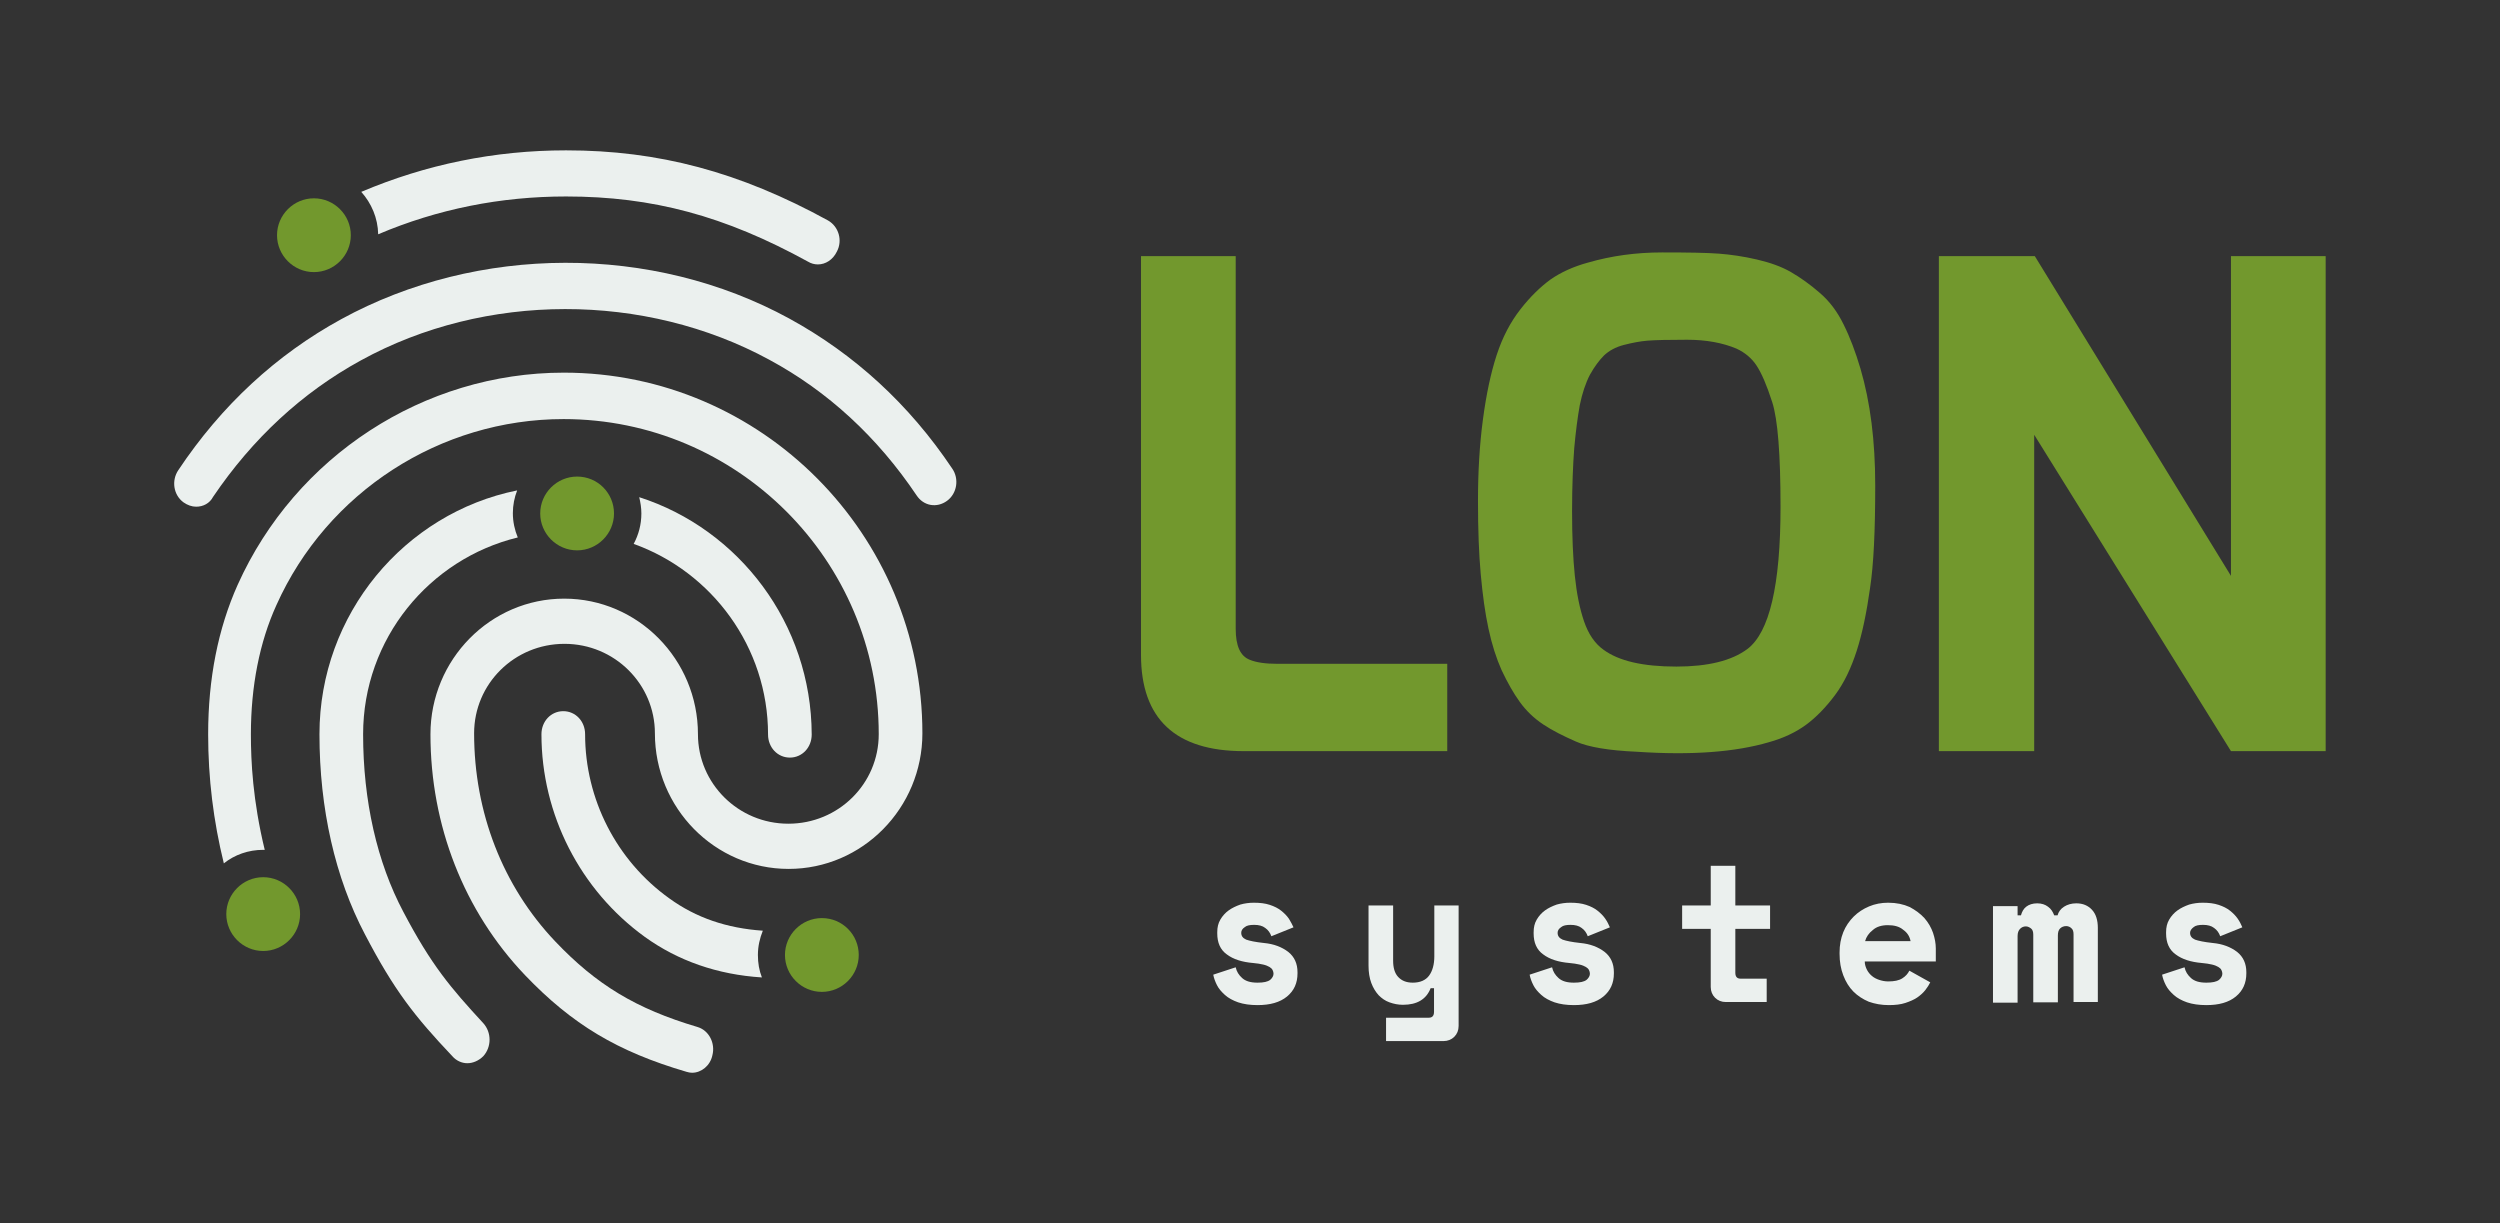 <?xml version="1.0" encoding="UTF-8"?> <svg xmlns="http://www.w3.org/2000/svg" xmlns:xlink="http://www.w3.org/1999/xlink" version="1.1" id="Laag_1" x="0px" y="0px" viewBox="0 0 813.1 397.9" style="enable-background:new 0 0 813.1 397.9;" xml:space="preserve"><rect x="0" y="0" width="813.1" height="397.9" fill="#333333" stroke="none"/> <style type="text/css"> .st0{fill:#EBF0EE;} .st1{fill-rule:evenodd;clip-rule:evenodd;fill:#72982D;} .st2{fill:#72982D;} </style> <path class="st0" d="M63.8,164.8c-1.4,0-2.8-0.5-4.1-1.4c-3.3-2.4-4-7.1-1.7-10.5c14-21,31.8-37.5,53-49.1 c44.4-24.3,101.2-24.5,145.7-0.2c21.2,11.6,39,27.9,53,48.8c2.3,3.3,1.6,8.1-1.7,10.5c-3.3,2.4-7.6,1.7-9.9-1.8 c-12.7-18.9-28.8-33.8-47.9-44.1C209.7,95,157.8,95,117.4,117.2c-19.2,10.5-35.3,25.5-48.1,44.4C68.2,163.7,66.1,164.8,63.8,164.8 L63.8,164.8z"></path> <g> <g> <path class="st0" d="M183.4,121.2c-45.6,0-87.3,27.2-106.1,69c-6.4,14.3-9.6,30.6-9.6,48.6c0,14.3,1.7,28.2,5.1,42 c3.5-2.8,8-4.4,12.8-4.4c0.2,0,0.3,0,0.5,0c-3.9-16.1-4.5-28.8-4.5-37.6c0-15.6,2.8-29.9,8.3-42c16.5-36.8,53.3-60.5,93.4-60.5 c56.5,0,102.5,45.9,102.5,102.5c0,16.1-13.1,29.1-29.4,29.1c-16.3,0-29.4-13.1-29.4-29.1c0-24.3-19.5-44.1-43.5-44.1 c-24,0-43.5,19.8-43.5,44.1c0,29.7,10.9,57.5,30.7,78.3c15.4,16.1,30.1,24.9,52.6,31.5c0.6,0.2,1.3,0.3,1.8,0.3 c3,0,5.9-2.3,6.6-5.7c1-3.9-1.1-8.1-4.9-9.2c-19.9-5.9-32.8-13.7-46.2-27.8c-17.1-18-26.4-42-26.4-67.7 c0-16.1,13.1-29.1,29.4-29.1s29.4,13.1,29.4,29.1c0,24.3,19.5,44.1,43.5,44.1c24,0,43.5-19.8,43.5-44.1 C300,173.9,247.7,121.2,183.4,121.2z"></path> </g> <path class="st1" d="M187.7,155c-6.6,0-12,5.4-12,12c0,6.6,5.4,12,12,12c6.6,0,12-5.4,12-12C199.7,160.4,194.4,155,187.7,155z"></path> <path class="st1" d="M102.1,64.5c-6.6,0-12,5.4-12,12s5.4,12,12,12c6.6,0,12-5.4,12-12S108.7,64.5,102.1,64.5z"></path> <path class="st1" d="M267.3,298.6c-6.6,0-12,5.4-12,12s5.4,12,12,12c6.6,0,12-5.4,12-12S274,298.6,267.3,298.6z"></path> </g> <g> <path class="st2" d="M371.1,213V83.3h30.8v121.2c0,5.6,1.5,8.9,4.6,10.1c2.2,0.9,5.2,1.3,9,1.3h55.2v28.4h-66.2 C382.3,244.3,371.1,233.8,371.1,213z"></path> <path class="st2" d="M484.1,204.4c-1.1-5.1-1.9-11-2.5-17.6c-0.6-6.6-0.9-14.5-0.9-23.9c0-9.3,0.5-18.1,1.6-26.4 c1.1-8.3,2.6-15.3,4.5-21.1c1.9-5.8,4.5-10.7,7.7-14.8c3.2-4.1,6.5-7.3,9.8-9.7c3.3-2.3,7.4-4.2,12.2-5.5 c7.6-2.2,15.6-3.3,24.1-3.3c8.4,0,14.6,0.1,18.5,0.4c3.9,0.3,8,0.9,12.3,1.9c4.3,1,8,2.3,11.1,4.1c3.1,1.8,6.2,4,9.3,6.7 c3.2,2.7,5.8,6.2,7.8,10.3c2.1,4.2,3.9,9,5.5,14.4c3.2,10.9,4.8,23.5,4.8,38s-0.5,25.7-1.7,33.5c-1.1,7.8-2.5,14.6-4.3,20.2 c-1.8,5.6-4.1,10.5-7.1,14.5c-3,4-6.2,7.3-9.5,9.7c-3.3,2.4-7.3,4.3-12,5.6c-10.9,3.2-25.1,4.3-42.9,3.1 c-9.1-0.4-15.7-1.5-19.8-3.3c-4.1-1.8-7.7-3.6-10.7-5.6c-3-2-5.5-4.4-7.6-7.3c-2.1-2.9-4-6.3-5.9-10.3 C486.7,214.2,485.2,209.6,484.1,204.4z M513.8,131.8c-0.7,3.9-1.3,8.5-1.8,14c-0.4,5.4-0.7,12.2-0.7,20.5c0,8.2,0.3,15.2,0.9,21 c0.6,5.8,1.6,10.7,3,14.8c1.4,4.1,3.5,7.2,6.3,9.2c5,3.7,12.9,5.5,23.7,5.5c10.3,0,18-1.9,23.1-5.7c7.2-5.4,10.8-20.8,10.8-46.2 c0-17.2-0.9-28.5-2.7-34.1c-1.8-5.6-3.5-9.5-5.1-11.9c-1.5-2.3-3.7-4.2-6.5-5.5c-4.5-1.9-9.9-2.9-16.1-2.9 c-6.2,0-10.4,0.1-12.9,0.3c-2.4,0.2-5,0.7-7.7,1.4c-2.7,0.7-4.8,1.9-6.4,3.4c-1.5,1.5-3.1,3.6-4.6,6.3 C515.7,124.6,514.6,127.9,513.8,131.8z"></path> <path class="st2" d="M630.6,244.3v-161h31.2l63.8,104v-104h30.8v161h-30.8l-64-102.9v102.9H630.6z"></path> </g> <g> <path class="st0" d="M403.7,303.4c0,1,0.5,1.7,1.6,2.2c1.1,0.4,3,0.8,5.8,1.1c3.2,0.3,5.8,1.3,7.9,2.9c2,1.6,3,3.8,3,6.6v0.4 c0,3.1-1.1,5.6-3.4,7.5c-2.3,1.9-5.5,2.8-9.6,2.8c-2.4,0-4.5-0.3-6.3-0.9c-1.7-0.6-3.2-1.4-4.3-2.4s-2-2-2.6-3.2 c-0.6-1.2-1-2.3-1.2-3.4l7.3-2.4c0.3,1.4,1,2.5,2.1,3.5c1.1,1,2.7,1.5,5,1.5c2,0,3.3-0.3,4.1-0.9c0.7-0.6,1.1-1.3,1.1-2 c0-0.4-0.1-0.8-0.3-1.2c-0.2-0.4-0.5-0.7-1-1c-0.5-0.3-1.2-0.6-2.1-0.8c-0.9-0.2-2-0.4-3.3-0.5c-3.5-0.3-6.4-1.2-8.5-2.8 c-2.1-1.5-3.1-3.8-3.1-6.8v-0.4c0-1.6,0.3-2.9,1-4.1c0.7-1.2,1.6-2.2,2.7-3c1.1-0.8,2.4-1.4,3.8-1.9c1.4-0.4,2.9-0.6,4.4-0.6 c2,0,3.7,0.2,5.2,0.7c1.5,0.5,2.7,1.1,3.7,1.9c1,0.8,1.8,1.6,2.5,2.6c0.6,1,1.1,1.9,1.5,2.8l-7.2,2.9c-0.4-1.1-1-2-2-2.7 c-0.9-0.7-2.1-1-3.6-1c-1.4,0-2.4,0.2-3,0.7C404,302.1,403.7,302.7,403.7,303.4z"></path> <path class="st0" d="M466.4,294.5h8v39.2c0,1.4-0.5,2.6-1.4,3.5c-0.9,0.9-2.1,1.4-3.5,1.4h-18.7V331h13.9c1.1,0,1.7-0.6,1.7-1.9 v-7.7h-1.1c-1.4,3.6-4.4,5.4-9,5.4c-1.6,0-3-0.3-4.4-0.8c-1.4-0.5-2.5-1.3-3.5-2.3c-1-1.1-1.8-2.4-2.4-4c-0.6-1.6-0.9-3.5-0.9-5.6 v-19.6h8v18c0,2.2,0.5,4,1.6,5.2c1.1,1.2,2.6,1.9,4.8,1.9c2.4,0,4.2-0.8,5.3-2.3c1.1-1.5,1.7-3.6,1.7-6.3V294.5z"></path> <path class="st0" d="M506.6,303.4c0,1,0.5,1.7,1.6,2.2c1.1,0.4,3,0.8,5.8,1.1c3.2,0.3,5.8,1.3,7.9,2.9c2,1.6,3,3.8,3,6.6v0.4 c0,3.1-1.1,5.6-3.4,7.5s-5.5,2.8-9.6,2.8c-2.4,0-4.5-0.3-6.3-0.9c-1.7-0.6-3.2-1.4-4.3-2.4c-1.1-1-2-2-2.6-3.2 c-0.6-1.2-1-2.3-1.2-3.4l7.3-2.4c0.3,1.4,1,2.5,2.1,3.5c1.1,1,2.7,1.5,5,1.5c2,0,3.3-0.3,4.1-0.9c0.7-0.6,1.1-1.3,1.1-2 c0-0.4-0.1-0.8-0.3-1.2c-0.2-0.4-0.5-0.7-1-1c-0.5-0.3-1.2-0.6-2.1-0.8c-0.9-0.2-2-0.4-3.3-0.5c-3.5-0.3-6.4-1.2-8.5-2.8 c-2.1-1.5-3.1-3.8-3.1-6.8v-0.4c0-1.6,0.3-2.9,1-4.1c0.7-1.2,1.6-2.2,2.7-3c1.1-0.8,2.4-1.4,3.8-1.9c1.4-0.4,2.9-0.6,4.4-0.6 c2,0,3.7,0.2,5.2,0.7s2.7,1.1,3.7,1.9c1,0.8,1.8,1.6,2.5,2.6s1.1,1.9,1.5,2.8l-7.2,2.9c-0.4-1.1-1-2-2-2.7c-0.9-0.7-2.1-1-3.6-1 c-1.4,0-2.4,0.2-3,0.7C506.9,302.1,506.6,302.7,506.6,303.4z"></path> <path class="st0" d="M547.1,294.5h9.3v-12.9h8v12.9h11.3v7.6h-11.3v14.3c0,1.3,0.6,1.9,1.7,1.9h8.5v7.6h-13.3 c-1.4,0-2.6-0.5-3.5-1.4c-0.9-0.9-1.4-2.1-1.4-3.5v-18.9h-9.3V294.5z"></path> <path class="st0" d="M606.5,312.8c0,0.9,0.3,1.8,0.7,2.6c0.4,0.8,1,1.5,1.6,2c0.7,0.6,1.5,1,2.4,1.3c0.9,0.3,1.9,0.5,2.9,0.5 c2,0,3.5-0.3,4.6-1c1.1-0.7,1.8-1.5,2.3-2.5l6.8,3.8c-0.4,0.8-0.9,1.6-1.6,2.5c-0.7,0.9-1.6,1.7-2.6,2.4s-2.4,1.3-3.9,1.8 c-1.5,0.5-3.3,0.7-5.4,0.7c-2.4,0-4.5-0.4-6.5-1.1c-1.9-0.8-3.6-1.9-5-3.3c-1.4-1.4-2.5-3.2-3.3-5.3c-0.8-2.1-1.2-4.4-1.2-7v-0.4 c0-2.4,0.4-4.6,1.2-6.6c0.8-2,2-3.7,3.4-5.1c1.4-1.4,3.1-2.5,5-3.3s4-1.2,6.2-1.2c2.7,0,5,0.5,7,1.4c1.9,1,3.5,2.2,4.8,3.6 c1.3,1.5,2.2,3.1,2.8,4.8c0.6,1.8,0.9,3.5,0.9,5.1v4.2H606.5z M614,300.9c-2,0-3.7,0.5-4.9,1.6c-1.3,1-2.1,2.2-2.5,3.6h14.8 c-0.3-1.5-1-2.7-2.4-3.7C617.7,301.3,616,300.9,614,300.9z"></path> <path class="st0" d="M682.4,325.9h-8v-22c0-0.9-0.2-1.6-0.7-2c-0.4-0.4-1-0.7-1.7-0.7c-0.8,0-1.5,0.3-2,0.8 c-0.5,0.5-0.7,1.3-0.7,2.3v21.7h-8v-22c0-0.9-0.2-1.6-0.7-2c-0.5-0.4-1.1-0.7-1.7-0.7c-0.8,0-1.4,0.3-1.9,0.8 c-0.5,0.5-0.8,1.3-0.8,2.3v21.7h-8v-31.4h8v3h1.1c0.3-1.1,0.8-2.1,1.7-2.8c0.9-0.7,2.1-1.1,3.6-1.1c1.4,0,2.6,0.4,3.5,1.1 c1,0.7,1.6,1.7,2,2.8h1.1c0.3-1.1,1-2.1,2.1-2.8c1.1-0.7,2.4-1.1,4-1.1c2.1,0,3.8,0.7,5.1,2.1c1.3,1.4,1.9,3.4,1.9,5.9V325.9z"></path> <path class="st0" d="M712.3,303.4c0,1,0.5,1.7,1.6,2.2c1.1,0.4,3,0.8,5.8,1.1c3.2,0.3,5.8,1.3,7.9,2.9c2,1.6,3,3.8,3,6.6v0.4 c0,3.1-1.1,5.6-3.4,7.5s-5.5,2.8-9.6,2.8c-2.4,0-4.5-0.3-6.3-0.9c-1.7-0.6-3.2-1.4-4.3-2.4c-1.1-1-2-2-2.6-3.2 c-0.6-1.2-1-2.3-1.2-3.4l7.3-2.4c0.3,1.4,1,2.5,2.1,3.5c1.1,1,2.7,1.5,5,1.5c2,0,3.3-0.3,4.1-0.9c0.7-0.6,1.1-1.3,1.1-2 c0-0.4-0.1-0.8-0.3-1.2c-0.2-0.4-0.5-0.7-1-1c-0.5-0.3-1.2-0.6-2.1-0.8c-0.9-0.2-2-0.4-3.3-0.5c-3.5-0.3-6.4-1.2-8.5-2.8 c-2.1-1.5-3.1-3.8-3.1-6.8v-0.4c0-1.6,0.3-2.9,1-4.1c0.7-1.2,1.6-2.2,2.7-3c1.1-0.8,2.4-1.4,3.8-1.9c1.4-0.4,2.9-0.6,4.4-0.6 c2,0,3.7,0.2,5.2,0.7s2.7,1.1,3.7,1.9c1,0.8,1.8,1.6,2.5,2.6s1.1,1.9,1.5,2.8l-7.2,2.9c-0.4-1.1-1-2-2-2.7c-0.9-0.7-2.1-1-3.6-1 c-1.4,0-2.4,0.2-3,0.7C712.7,302.1,712.3,302.7,712.3,303.4z"></path> </g> <g> <path class="st0" d="M269.3,71.7c-28.8-15.8-55.1-22.8-85.2-22.8c-23.3,0-45.6,4.6-66.6,13.5c3.3,3.7,5.4,8.5,5.5,13.8 c19.3-8.2,39.8-12.3,61.1-12.3c28.1,0,51.6,6.3,78.7,21.2c1,0.6,2.1,0.9,3.2,0.9c2.5,0,4.9-1.5,6.2-4.2 C274.1,78.2,272.8,73.7,269.3,71.7z"></path> </g> <g> <path class="st0" d="M207.9,161.7c0.4,1.7,0.7,3.4,0.7,5.3c0,3.6-0.9,6.9-2.5,9.9c25.4,9.1,43.7,33.5,43.7,62 c0,4.2,3.1,7.5,7.1,7.5c4,0,7.1-3.3,7.1-7.5C263.9,202.8,240.3,172.1,207.9,161.7z"></path> <path class="st0" d="M131.2,296.6c-8.6-16.2-13.1-36.2-13.1-57.8c0-31,21.5-57,50.3-64c-1-2.4-1.6-5.1-1.6-7.9 c0-2.6,0.5-5.1,1.4-7.4c-36.6,7.4-64.3,40.2-64.3,79.3c0,24.2,5.1,46.7,14.8,65.1c9.5,18.2,16.1,26.6,28.4,39.6 c1.3,1.5,3.1,2.3,4.9,2.3c1.8,0,3.7-0.8,5.2-2.3c2.7-3,2.7-7.7,0-10.7C146.5,321.2,140.3,313.9,131.2,296.6z"></path> </g> <g> <path class="st0" d="M246.5,310.6c0-2.8,0.6-5.4,1.6-7.9c-11.7-0.8-21.7-4.2-30.4-10.5c-17.2-12.3-27.4-32.3-27.4-53.4 c0-4.2-3.1-7.5-7.1-7.5c-4,0-7.1,3.3-7.1,7.5c0,26.1,12.6,50.7,33.6,65.9c10.8,7.8,23.7,12.3,38.1,13.2 C246.9,315.6,246.5,313.2,246.5,310.6z"></path> </g> <path class="st1" d="M85.6,285.3c-6.6,0-12,5.4-12,12s5.4,12,12,12s12-5.4,12-12S92.2,285.3,85.6,285.3z"></path> </svg> 